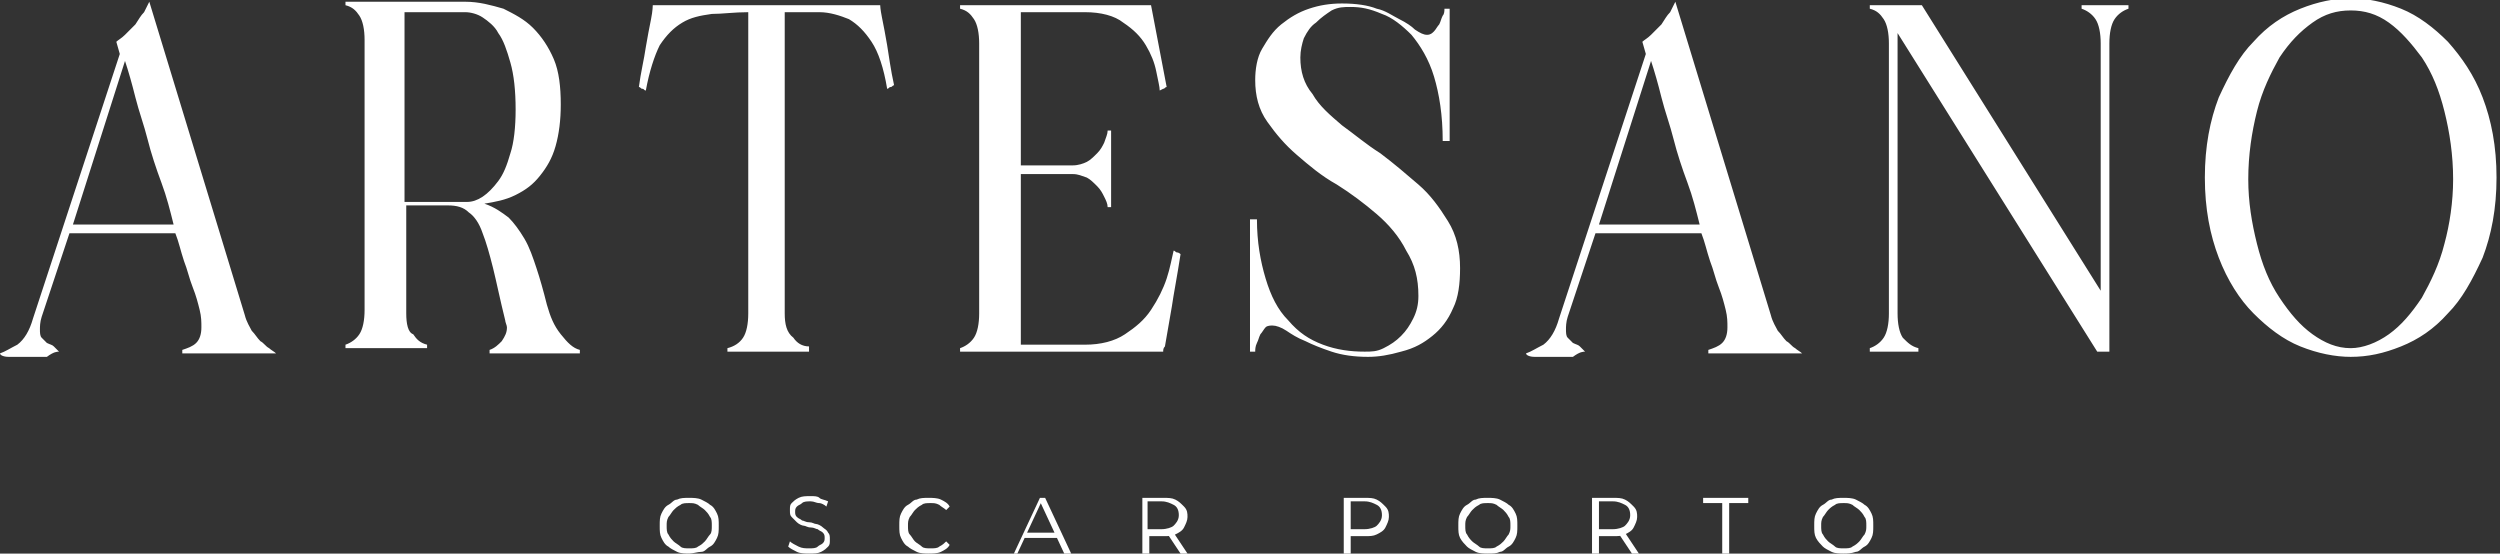 <svg width="280" height="62" viewBox="0 0 280 62" style="fill:white" xmlns="http://www.w3.org/2000/svg">
<rect x="0" y="0" width="280" height="62" fill="#333333" stroke="none"/>
<g clip-path="url(#clip0_3_22)">
<path d="M6.611 39.384C6.417 39.189 6.222 38.994 6.028 38.799C5.833 38.604 5.639 38.604 5.25 38.409C5.056 38.214 4.861 38.019 4.667 37.824C4.472 37.629 4.472 37.239 4.472 36.849C4.472 36.654 4.472 36.069 4.667 35.484L7.778 26.126H19.639C20.028 27.101 20.222 28.076 20.611 29.245C21 30.22 21.194 31.195 21.583 32.17C21.972 33.145 22.167 33.925 22.361 34.704C22.556 35.484 22.556 36.069 22.556 36.654C22.556 37.434 22.361 38.019 21.972 38.409C21.583 38.799 21 38.994 20.417 39.189V39.579H30.917C30.722 39.384 30.333 39.189 30.139 38.994C29.75 38.799 29.556 38.409 29.167 38.214C28.778 37.824 28.583 37.434 28.194 37.044C28 36.654 27.611 36.069 27.417 35.289L16.722 0.195C16.528 0.585 16.333 0.975 16.139 1.365C15.75 1.755 15.556 2.145 15.167 2.73C14.778 3.119 14.389 3.509 14 3.899C13.611 4.289 13.222 4.484 13.028 4.679L13.417 6.044L3.694 35.679C3.306 37.044 2.722 38.019 1.944 38.604C1.167 38.994 0.583 39.384 0 39.579C0 39.774 0.389 39.968 0.972 39.968C1.556 39.968 2.333 39.968 3.111 39.968H5.25C6.028 39.384 6.417 39.384 6.611 39.384ZM14 6.824C14.389 7.994 14.778 9.358 15.167 10.918C15.556 12.478 16.139 14.038 16.528 15.598C16.917 17.157 17.5 18.912 18.083 20.472C18.667 22.031 19.056 23.591 19.444 25.151H8.167L14 6.824ZM45.5 35.094V23.006H50.167C51.139 23.006 51.917 23.201 52.5 23.786C53.083 24.176 53.667 24.956 54.056 26.126C54.444 27.101 54.833 28.465 55.222 30.025C55.611 31.585 56 33.535 56.583 35.874C56.583 36.069 56.778 36.459 56.778 36.654C56.778 37.239 56.583 37.629 56.194 38.214C55.806 38.604 55.417 38.994 54.833 39.189V39.579H64.944V39.189C64.167 38.994 63.583 38.409 62.806 37.434C62.028 36.459 61.639 35.484 61.25 34.12C60.861 32.56 60.472 31.195 60.083 30.025C59.694 28.855 59.306 27.686 58.722 26.711C58.139 25.736 57.556 24.956 56.972 24.371C56.194 23.786 55.417 23.201 54.25 22.811C55.417 22.616 56.583 22.421 57.75 21.837C58.917 21.252 59.694 20.667 60.472 19.692C61.25 18.717 61.833 17.742 62.222 16.377C62.611 15.013 62.806 13.453 62.806 11.698C62.806 9.748 62.611 7.994 62.028 6.629C61.444 5.264 60.667 4.094 59.694 3.119C58.722 2.145 57.556 1.56 56.389 0.975C55.028 0.585 53.667 0.195 52.111 0.195H38.694V0.585C39.472 0.78 39.861 1.17 40.25 1.755C40.639 2.34 40.833 3.314 40.833 4.484V34.704C40.833 35.874 40.639 36.849 40.25 37.434C39.861 38.019 39.278 38.409 38.694 38.604V38.994H47.833V38.604C47.056 38.409 46.667 38.019 46.278 37.434C45.694 37.239 45.5 36.264 45.5 35.094ZM45.5 1.365H52.111C52.694 1.365 53.472 1.56 54.056 1.95C54.639 2.34 55.417 2.925 55.806 3.704C56.389 4.484 56.778 5.654 57.167 7.019C57.556 8.384 57.75 10.138 57.75 12.283C57.75 14.233 57.556 15.987 57.167 17.157C56.778 18.522 56.389 19.497 55.806 20.277C55.222 21.057 54.639 21.642 54.056 22.031C53.472 22.421 52.889 22.616 52.306 22.616H45.306V1.365H45.5ZM87.889 35.094V1.365C89.25 1.365 90.611 1.365 91.778 1.365C92.944 1.365 94.111 1.755 95.083 2.145C96.056 2.73 96.833 3.509 97.611 4.679C98.389 5.849 98.972 7.604 99.361 9.943C99.555 9.943 99.555 9.748 99.75 9.748C99.944 9.748 99.944 9.553 100.139 9.553C99.75 7.799 99.555 6.239 99.361 5.069C99.167 3.899 98.972 2.925 98.778 1.95C98.583 0.975 98.583 0.585 98.583 0.585H73.111C73.111 0.585 73.111 1.17 72.917 2.145C72.722 3.119 72.528 4.094 72.333 5.264C72.139 6.629 71.75 8.189 71.555 9.748C71.75 9.748 71.75 9.943 71.944 9.943C72.139 9.943 72.139 10.138 72.333 10.138C72.722 7.994 73.306 6.239 73.889 5.069C74.667 3.899 75.444 3.119 76.417 2.535C77.389 1.95 78.361 1.755 79.722 1.56C80.889 1.56 82.25 1.365 83.805 1.365V35.094C83.805 36.264 83.611 37.239 83.222 37.824C82.833 38.409 82.25 38.799 81.472 38.994V39.384H90.611V38.799C89.833 38.799 89.25 38.409 88.861 37.824C88.083 37.239 87.889 36.264 87.889 35.094ZM131.25 34.315C131.444 32.95 131.833 31 132.222 28.465C132.222 28.465 132.028 28.27 131.833 28.27C131.639 28.27 131.639 28.076 131.444 28.076C131.25 28.855 131.056 30.025 130.667 31.195C130.278 32.365 129.694 33.535 128.917 34.704C128.139 35.874 127.167 36.654 126 37.434C124.833 38.214 123.278 38.604 121.528 38.604H114.333V19.497H120.167C120.75 19.497 121.139 19.692 121.722 19.887C122.111 20.082 122.5 20.472 122.889 20.862C123.278 21.252 123.472 21.642 123.667 22.031C123.861 22.421 124.056 22.811 124.056 23.201H124.444V14.623H124.056C124.056 15.013 123.861 15.402 123.667 15.987C123.472 16.377 123.278 16.767 122.889 17.157C122.5 17.547 122.111 17.937 121.722 18.132C121.333 18.327 120.75 18.522 120.167 18.522H114.333V1.365H121.528C123.278 1.365 124.833 1.755 125.806 2.535C126.972 3.314 127.75 4.094 128.333 5.069C128.917 6.044 129.306 7.019 129.5 7.994C129.694 8.969 129.889 9.748 129.889 10.138L130.278 9.943C130.472 9.943 130.472 9.748 130.667 9.748L128.917 0.585H107.528V0.975C108.306 1.17 108.694 1.56 109.083 2.145C109.472 2.73 109.667 3.704 109.667 4.874V35.094C109.667 36.264 109.472 37.239 109.083 37.824C108.694 38.409 108.111 38.799 107.528 38.994V39.384H130.278C130.278 39.189 130.278 38.994 130.472 38.799L131.25 34.315ZM160.417 37.629C161.389 36.849 162.167 35.874 162.75 34.509C163.333 33.34 163.528 31.78 163.528 30.025C163.528 28.076 163.139 26.321 162.167 24.761C161.194 23.201 160.222 21.837 158.861 20.667C157.5 19.497 156.139 18.327 154.583 17.157C153.028 16.182 151.667 15.013 150.306 14.038C148.944 12.868 147.778 11.893 147 10.528C146.028 9.358 145.639 7.994 145.639 6.434C145.639 5.654 145.833 4.874 146.028 4.289C146.417 3.509 146.806 2.925 147.389 2.535C147.972 1.95 148.556 1.56 149.139 1.17C149.917 0.78 150.5 0.78 151.278 0.78C152.444 0.78 153.417 0.975 154.778 1.56C155.944 1.95 157.111 2.925 158.083 3.899C159.056 5.069 160.028 6.629 160.611 8.579C161.194 10.528 161.583 12.868 161.583 15.792H162.361V0.975H161.778C161.778 1.17 161.778 1.56 161.583 1.755C161.389 2.145 161.389 2.34 161.194 2.73C161 2.925 160.806 3.314 160.611 3.509C160.417 3.704 160.222 3.899 159.833 3.899C159.444 3.899 159.056 3.704 158.472 3.314C158.083 2.925 157.5 2.535 156.722 2.145C155.944 1.755 155.167 1.17 154.194 0.975C153.222 0.585 151.861 0.39 150.306 0.39C148.944 0.39 147.778 0.585 146.611 0.975C145.444 1.365 144.472 1.95 143.5 2.73C142.528 3.509 141.944 4.484 141.361 5.459C140.778 6.434 140.583 7.799 140.583 8.969C140.583 10.723 140.972 12.283 141.944 13.648C142.917 15.013 143.889 16.182 145.25 17.352C146.611 18.522 147.972 19.692 149.722 20.667C151.278 21.642 152.833 22.811 154.194 23.981C155.556 25.151 156.722 26.516 157.5 28.076C158.472 29.635 158.861 31.195 158.861 33.145C158.861 34.12 158.667 34.899 158.278 35.679C157.889 36.459 157.5 37.044 156.917 37.629C156.333 38.214 155.75 38.604 154.972 38.994C154.194 39.384 153.611 39.384 152.833 39.384C151.278 39.384 149.722 39.189 148.167 38.604C146.611 38.019 145.444 37.239 144.278 35.874C143.111 34.704 142.333 33.145 141.75 31.195C141.167 29.245 140.778 27.101 140.778 24.566H140V39.384H140.583C140.583 39.189 140.583 38.799 140.778 38.409C140.972 38.019 140.972 37.824 141.167 37.434C141.361 37.239 141.556 36.849 141.75 36.654C141.944 36.459 142.333 36.459 142.528 36.459C142.917 36.459 143.5 36.654 144.083 37.044C144.667 37.434 145.25 37.824 146.222 38.214C147 38.604 147.972 38.994 149.139 39.384C150.306 39.774 151.667 39.968 153.222 39.968C154.389 39.968 155.556 39.774 156.917 39.384C158.472 38.994 159.444 38.409 160.417 37.629ZM177.528 39.384C177.333 39.189 177.139 38.994 176.944 38.799C176.75 38.604 176.556 38.604 176.167 38.409C175.972 38.214 175.778 38.019 175.583 37.824C175.389 37.629 175.389 37.239 175.389 36.849C175.389 36.654 175.389 36.069 175.583 35.484L178.694 26.126H190.556C190.944 27.101 191.139 28.076 191.528 29.245C191.917 30.22 192.111 31.195 192.5 32.17C192.889 33.145 193.083 33.925 193.278 34.704C193.472 35.484 193.472 36.069 193.472 36.654C193.472 37.434 193.278 38.019 192.889 38.409C192.5 38.799 191.917 38.994 191.333 39.189V39.579H201.833C201.639 39.384 201.25 39.189 201.056 38.994C200.667 38.799 200.472 38.409 200.083 38.214C199.694 37.824 199.5 37.434 199.111 37.044C198.917 36.654 198.528 36.069 198.333 35.289L187.639 0.195C187.444 0.585 187.25 0.975 187.056 1.365C186.667 1.755 186.472 2.145 186.083 2.73C185.694 3.119 185.306 3.509 184.917 3.899C184.528 4.289 184.139 4.484 183.944 4.679L184.333 6.044L174.611 35.679C174.222 37.044 173.639 38.019 172.861 38.604C172.083 38.994 171.5 39.384 170.917 39.579C170.917 39.774 171.306 39.968 171.889 39.968C172.472 39.968 173.25 39.968 174.028 39.968H176.167C176.944 39.384 177.333 39.384 177.528 39.384ZM184.917 6.824C185.306 7.994 185.694 9.358 186.083 10.918C186.472 12.478 187.056 14.038 187.444 15.598C187.833 17.157 188.417 18.912 189 20.472C189.583 22.031 189.972 23.591 190.361 25.151H179.083L184.917 6.824ZM212.528 35.094V3.704L234.889 39.384H236.25V4.874C236.25 3.704 236.444 2.73 236.833 2.145C237.222 1.56 237.806 1.17 238.389 0.975V0.585H233.139V0.975C233.722 1.17 234.306 1.56 234.694 2.145C235.083 2.73 235.278 3.704 235.278 4.874V32.56L215.25 0.585H209.417V0.975C210.194 1.17 210.583 1.56 210.972 2.145C211.361 2.73 211.556 3.704 211.556 4.874V35.094C211.556 36.264 211.361 37.239 210.972 37.824C210.583 38.409 210 38.799 209.417 38.994V39.384H214.861V38.994C214.083 38.799 213.694 38.409 213.111 37.824C212.722 37.239 212.528 36.264 212.528 35.094ZM274.167 35.094C275.722 33.535 276.889 31.39 278.056 28.855C279.028 26.321 279.611 23.396 279.611 19.887C279.611 16.377 279.028 13.453 278.056 10.918C277.083 8.384 275.722 6.434 274.167 4.679C272.611 3.119 270.861 1.755 268.917 0.975C266.972 0.195 265.028 -0.195 263.278 -0.195C261.528 -0.195 259.583 0.195 257.639 0.975C255.694 1.755 253.944 2.925 252.389 4.679C250.833 6.239 249.667 8.384 248.5 10.918C247.528 13.453 246.944 16.377 246.944 19.887C246.944 23.396 247.528 26.321 248.5 28.855C249.472 31.39 250.833 33.535 252.389 35.094C253.944 36.654 255.694 38.019 257.639 38.799C259.583 39.579 261.528 39.968 263.278 39.968C265.222 39.968 266.972 39.579 268.917 38.799C270.861 38.019 272.611 36.849 274.167 35.094ZM255.306 33.34C254.139 31.585 253.361 29.635 252.778 27.296C252.194 24.956 251.806 22.616 251.806 20.082C251.806 17.352 252.194 14.818 252.778 12.478C253.361 10.138 254.333 8.189 255.306 6.434C256.472 4.679 257.639 3.509 259 2.535C260.361 1.56 261.722 1.17 263.278 1.17C264.833 1.17 266.194 1.56 267.556 2.535C268.917 3.509 270.083 4.874 271.25 6.434C272.417 8.189 273.194 10.138 273.778 12.478C274.361 14.818 274.75 17.352 274.75 20.082C274.75 22.616 274.361 25.151 273.778 27.296C273.194 29.635 272.222 31.585 271.25 33.34C270.083 35.094 268.917 36.459 267.556 37.434C266.194 38.409 264.639 38.994 263.278 38.994C261.722 38.994 260.361 38.409 259 37.434C257.639 36.459 256.472 35.094 255.306 33.34Z" fill="#FFFFFF"/>
<path d="M77.195 62C76.806 62 76.222 62 75.833 61.805C75.444 61.61 75.056 61.415 74.861 61.22C74.472 61.025 74.278 60.635 74.083 60.245C73.889 59.855 73.889 59.465 73.889 58.88C73.889 58.296 73.889 57.906 74.083 57.516C74.278 57.126 74.472 56.736 74.861 56.541C75.25 56.346 75.444 55.956 75.833 55.956C76.222 55.761 76.611 55.761 77.195 55.761C77.583 55.761 78.167 55.761 78.556 55.956C78.945 56.151 79.333 56.346 79.528 56.541C79.917 56.736 80.111 57.126 80.306 57.516C80.5 57.906 80.5 58.296 80.5 58.88C80.5 59.465 80.5 59.855 80.306 60.245C80.111 60.635 79.917 61.025 79.528 61.22C79.139 61.415 78.945 61.805 78.556 61.805C78.167 61.805 77.583 62 77.195 62ZM77.195 61.415C77.583 61.415 77.972 61.415 78.167 61.22C78.556 61.025 78.75 60.83 78.944 60.635C79.139 60.44 79.333 60.05 79.528 59.855C79.722 59.66 79.722 59.27 79.722 58.88C79.722 58.491 79.722 58.101 79.528 57.906C79.333 57.516 79.139 57.321 78.944 57.126C78.75 56.931 78.361 56.736 78.167 56.541C77.778 56.346 77.583 56.346 77.195 56.346C76.806 56.346 76.417 56.346 76.222 56.541C75.833 56.736 75.639 56.931 75.444 57.126C75.25 57.321 75.056 57.711 74.861 57.906C74.667 58.296 74.667 58.491 74.667 58.88C74.667 59.27 74.667 59.66 74.861 59.855C75.056 60.245 75.25 60.44 75.444 60.635C75.639 60.83 76.028 61.025 76.222 61.22C76.417 61.415 76.806 61.415 77.195 61.415Z" fill="#FFFFFF"/>
<path d="M90.611 62C90.222 62 89.639 62 89.25 61.805C88.861 61.61 88.472 61.415 88.278 61.22L88.472 60.635C88.667 60.83 89.056 61.025 89.444 61.22C89.833 61.415 90.222 61.415 90.611 61.415C91 61.415 91.389 61.415 91.583 61.22C91.778 61.025 91.972 61.025 92.167 60.83C92.361 60.635 92.361 60.44 92.361 60.245C92.361 60.05 92.361 59.855 92.167 59.66C91.972 59.465 91.778 59.465 91.583 59.27C91.389 59.27 91.194 59.075 90.806 59.075C90.417 59.075 90.222 58.88 90.028 58.88C89.833 58.88 89.444 58.685 89.25 58.491C89.056 58.296 88.861 58.101 88.667 57.906C88.472 57.711 88.472 57.516 88.472 57.126C88.472 56.736 88.472 56.541 88.667 56.346C88.861 56.151 89.056 55.956 89.444 55.761C89.833 55.566 90.222 55.566 90.806 55.566C91.194 55.566 91.583 55.566 91.778 55.761C91.972 55.956 92.361 55.956 92.75 56.151L92.556 56.736C92.361 56.541 91.972 56.346 91.778 56.346C91.389 56.346 91.194 56.151 90.806 56.151C90.417 56.151 90.028 56.151 89.833 56.346C89.639 56.541 89.444 56.541 89.25 56.736C89.056 56.931 89.056 57.126 89.056 57.321C89.056 57.516 89.056 57.711 89.25 57.906C89.444 58.101 89.639 58.101 89.833 58.296C90.028 58.296 90.222 58.491 90.611 58.491C91 58.491 91.194 58.685 91.389 58.685C91.583 58.685 91.972 58.88 92.167 59.075C92.361 59.27 92.556 59.27 92.75 59.66C92.944 59.855 92.944 60.05 92.944 60.44C92.944 60.83 92.944 61.025 92.75 61.22C92.556 61.415 92.361 61.61 91.972 61.805C91.583 62 91.194 62 90.611 62Z" fill="#FFFFFF"/>
<path d="M104.028 62C103.639 62 103.056 62 102.667 61.805C102.278 61.61 101.889 61.415 101.694 61.22C101.306 61.025 101.111 60.635 100.917 60.245C100.722 59.855 100.722 59.465 100.722 58.88C100.722 58.296 100.722 57.906 100.917 57.516C101.111 57.126 101.306 56.736 101.694 56.541C102.083 56.346 102.278 55.956 102.667 55.956C103.056 55.761 103.444 55.761 104.028 55.761C104.417 55.761 105 55.761 105.389 55.956C105.778 56.151 106.167 56.346 106.361 56.736L105.972 57.126C105.778 56.931 105.389 56.736 105.194 56.541C104.806 56.346 104.611 56.346 104.222 56.346C103.833 56.346 103.444 56.346 103.25 56.541C102.861 56.736 102.667 56.931 102.472 57.126C102.278 57.321 102.083 57.711 101.889 57.906C101.694 58.296 101.694 58.491 101.694 58.88C101.694 59.27 101.694 59.66 101.889 59.855C102.083 60.05 102.278 60.44 102.472 60.635C102.667 60.83 103.056 61.025 103.25 61.22C103.444 61.415 103.833 61.415 104.222 61.415C104.611 61.415 105 61.415 105.194 61.22C105.583 61.025 105.778 60.83 105.972 60.635L106.361 61.025C106.167 61.415 105.778 61.61 105.389 61.805C105 62 104.417 62 104.028 62Z" fill="#FFFFFF"/>
<path d="M113.556 62L116.472 55.761H117.056L119.972 62H119.194L116.472 56.151H116.667L113.944 62H113.556ZM114.722 60.245L114.917 59.66H118.611L118.806 60.245H114.722Z" fill="#FFFFFF"/>
<path d="M127.944 62V55.761H130.278C130.861 55.761 131.25 55.761 131.639 55.956C132.028 56.151 132.222 56.346 132.611 56.736C133 57.126 133 57.516 133 57.906C133 58.296 132.806 58.685 132.611 59.075C132.417 59.465 132.028 59.66 131.639 59.855C131.25 60.05 130.861 60.05 130.278 60.05H128.333L128.722 59.66V62H127.944ZM128.528 59.66L128.139 59.27H130.083C130.667 59.27 131.25 59.075 131.444 58.88C131.639 58.685 132.028 58.296 132.028 57.711C132.028 57.126 131.833 56.736 131.444 56.541C131.056 56.346 130.667 56.151 130.083 56.151H128.139L128.528 55.761V59.66ZM132.222 62L130.667 59.66H131.444L133 62H132.222Z" fill="#FFFFFF"/>
<path d="M150.5 62V55.761H152.833C153.417 55.761 153.806 55.761 154.194 55.956C154.583 56.151 154.778 56.346 155.167 56.736C155.556 57.126 155.556 57.516 155.556 57.906C155.556 58.296 155.361 58.685 155.167 59.075C154.972 59.465 154.583 59.66 154.194 59.855C153.806 60.05 153.417 60.05 152.833 60.05H150.889L151.278 59.66V62H150.5ZM151.278 59.66L150.889 59.27H152.833C153.417 59.27 154 59.075 154.194 58.88C154.389 58.685 154.778 58.296 154.778 57.711C154.778 57.126 154.583 56.736 154.194 56.541C153.806 56.346 153.417 56.151 152.833 56.151H150.889L151.278 55.761V59.66Z" fill="#FFFFFF"/>
<path d="M166.639 62C166.25 62 165.667 62 165.278 61.805C164.889 61.61 164.5 61.415 164.306 61.22C164.111 61.025 163.722 60.635 163.528 60.245C163.333 59.855 163.333 59.465 163.333 58.88C163.333 58.296 163.333 57.906 163.528 57.516C163.722 57.126 163.917 56.736 164.306 56.541C164.694 56.346 164.889 55.956 165.278 55.956C165.667 55.761 166.056 55.761 166.639 55.761C167.028 55.761 167.611 55.761 168 55.956C168.389 56.151 168.778 56.346 168.972 56.541C169.361 56.736 169.556 57.126 169.75 57.516C169.944 57.906 169.944 58.296 169.944 58.88C169.944 59.465 169.944 59.855 169.75 60.245C169.556 60.635 169.361 61.025 168.972 61.22C168.583 61.415 168.389 61.805 168 61.805C167.611 62 167.222 62 166.639 62ZM166.639 61.415C167.028 61.415 167.417 61.415 167.611 61.22C168 61.025 168.194 60.83 168.389 60.635C168.583 60.44 168.778 60.05 168.972 59.855C169.167 59.465 169.167 59.27 169.167 58.88C169.167 58.491 169.167 58.101 168.972 57.906C168.778 57.516 168.583 57.321 168.389 57.126C168.194 56.931 167.806 56.736 167.611 56.541C167.222 56.346 167.028 56.346 166.639 56.346C166.25 56.346 165.861 56.346 165.667 56.541C165.278 56.736 165.083 56.931 164.889 57.126C164.694 57.321 164.5 57.711 164.306 57.906C164.111 58.296 164.111 58.491 164.111 58.88C164.111 59.27 164.111 59.66 164.306 59.855C164.5 60.245 164.694 60.44 164.889 60.635C165.083 60.83 165.472 61.025 165.667 61.22C165.861 61.415 166.25 61.415 166.639 61.415Z" fill="#FFFFFF"/>
<path d="M178.306 62V55.761H180.639C181.222 55.761 181.611 55.761 182 55.956C182.389 56.151 182.583 56.346 182.972 56.736C183.361 57.126 183.361 57.516 183.361 57.906C183.361 58.296 183.167 58.685 182.972 59.075C182.778 59.465 182.389 59.66 182 59.855C181.611 60.05 181.222 60.05 180.639 60.05H178.694L179.083 59.66V62H178.306ZM179.083 59.66L178.694 59.27H180.639C181.222 59.27 181.806 59.075 182 58.88C182.194 58.685 182.583 58.296 182.583 57.711C182.583 57.126 182.389 56.736 182 56.541C181.611 56.346 181.222 56.151 180.639 56.151H178.694L179.083 55.761V59.66ZM182.778 62L181.222 59.66H182L183.556 62H182.778Z" fill="#FFFFFF"/>
<path d="M192.889 62V56.346H190.75V55.761H195.806V56.346H193.667V62H192.889Z" fill="#FFFFFF"/>
<path d="M206.5 62C206.111 62 205.528 62 205.139 61.805C204.75 61.61 204.361 61.415 204.167 61.22C203.972 61.025 203.583 60.635 203.389 60.245C203.194 59.855 203.194 59.465 203.194 58.88C203.194 58.296 203.194 57.906 203.389 57.516C203.583 57.126 203.778 56.736 204.167 56.541C204.556 56.346 204.75 55.956 205.139 55.956C205.528 55.761 205.917 55.761 206.5 55.761C206.889 55.761 207.472 55.761 207.861 55.956C208.25 56.151 208.639 56.346 208.833 56.541C209.222 56.736 209.417 57.126 209.611 57.516C209.806 57.906 209.806 58.296 209.806 58.88C209.806 59.465 209.806 59.855 209.611 60.245C209.417 60.635 209.222 61.025 208.833 61.22C208.444 61.415 208.25 61.805 207.861 61.805C207.278 62 206.889 62 206.5 62ZM206.5 61.415C206.889 61.415 207.278 61.415 207.472 61.22C207.861 61.025 208.056 60.83 208.25 60.635C208.444 60.44 208.639 60.05 208.833 59.855C209.028 59.465 209.028 59.27 209.028 58.88C209.028 58.491 209.028 58.101 208.833 57.906C208.639 57.516 208.444 57.321 208.25 57.126C208.056 56.931 207.667 56.736 207.472 56.541C207.083 56.346 206.889 56.346 206.5 56.346C206.111 56.346 205.722 56.346 205.528 56.541C205.139 56.736 204.944 56.931 204.75 57.126C204.556 57.321 204.361 57.711 204.167 57.906C203.972 58.296 203.972 58.491 203.972 58.88C203.972 59.27 203.972 59.66 204.167 59.855C204.361 60.245 204.556 60.44 204.75 60.635C204.944 60.83 205.333 61.025 205.528 61.22C205.722 61.415 206.111 61.415 206.5 61.415Z" fill="#FFFFFF"/>
</g>
<defs>
<clipPath id="clip0_3_22">
<rect width="280" height="62" fill="white"/>
</clipPath>
</defs>
</svg>
